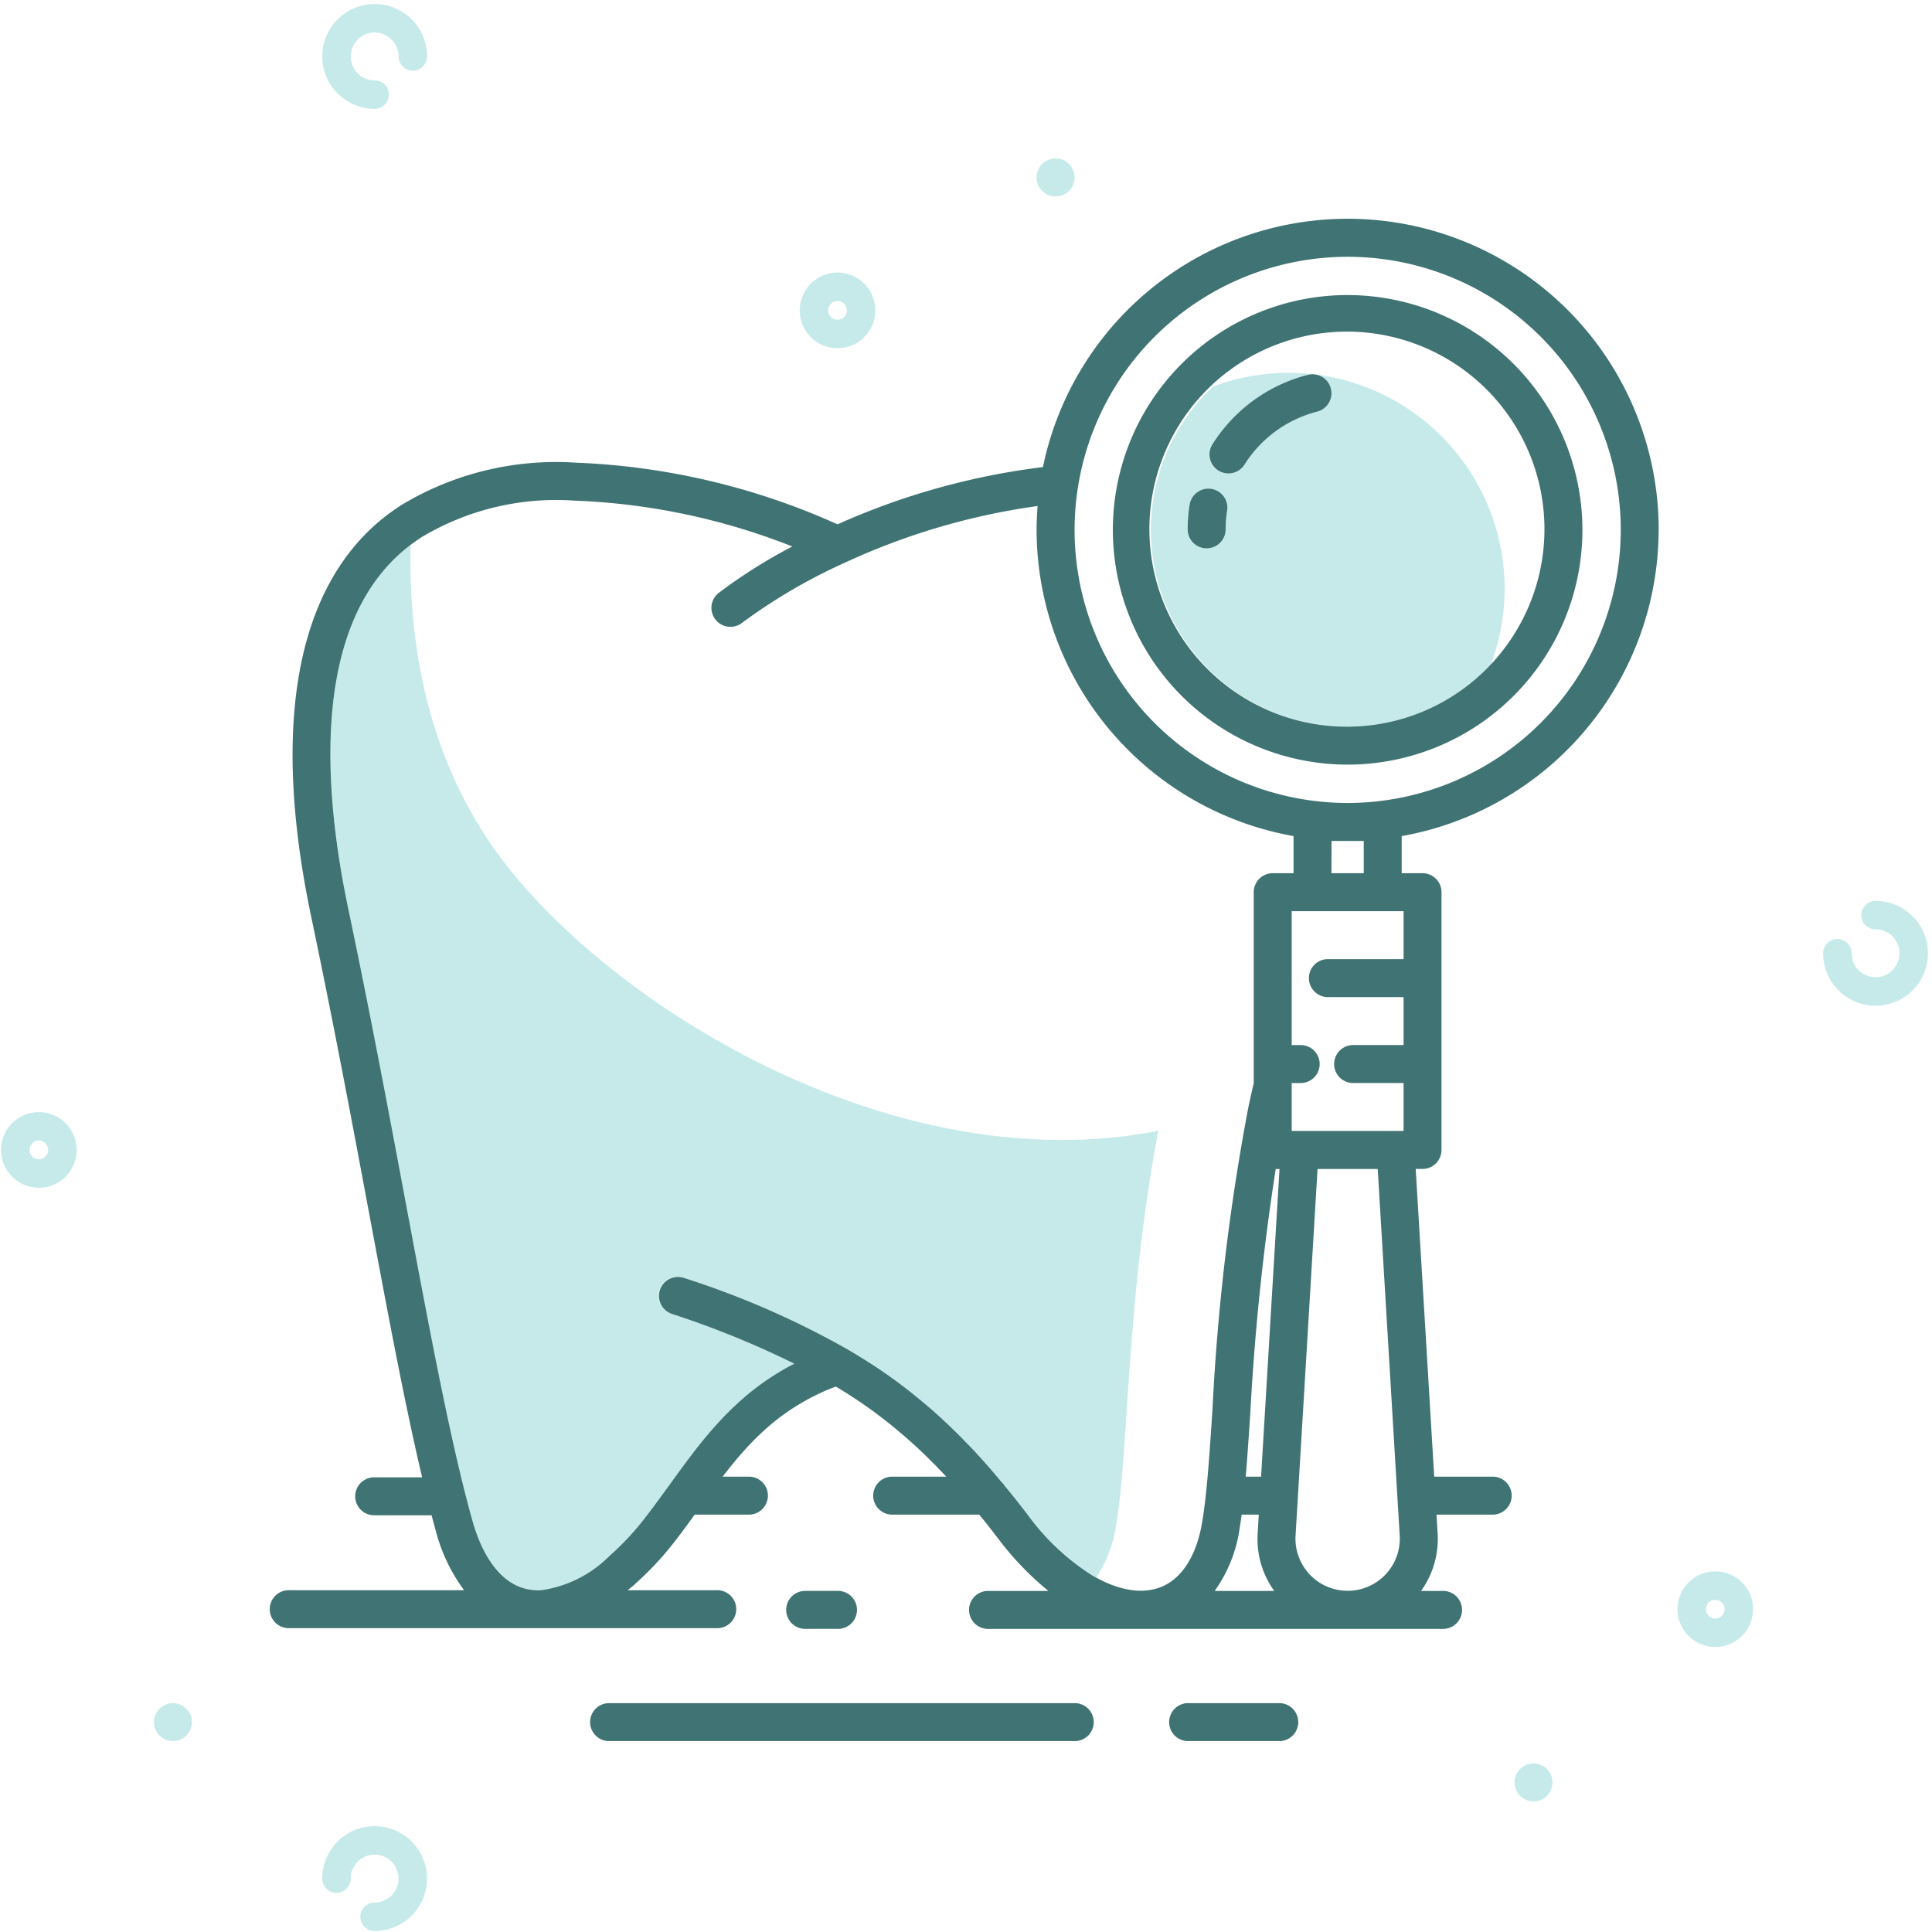 <svg xmlns="http://www.w3.org/2000/svg" xmlns:xlink="http://www.w3.org/1999/xlink" width="146" height="146" viewBox="0 0 146 146"><defs><clipPath id="clip-path"><rect id="Rectangle_780" data-name="Rectangle 780" width="146" height="146" transform="translate(0 0)" fill="none"></rect></clipPath></defs><g id="Group_2397" data-name="Group 2397" transform="translate(0.078 0.327)"><g id="Group_2397-2" data-name="Group 2397" transform="translate(-0.078 -0.327)" clip-path="url(#clip-path)"><path id="Path_14544" data-name="Path 14544" d="M132.832,180.429a1.435,1.435,0,0,0-1.435-1.435H124.55a1.435,1.435,0,1,0,0,2.869H131.4a1.435,1.435,0,0,0,1.435-1.435" transform="translate(-34.725 -50.29)" fill="#407373"></path><path id="Path_14545" data-name="Path 14545" d="M100.134,180.429a1.435,1.435,0,0,0-1.435-1.435H63.55a1.435,1.435,0,1,0,0,2.869H98.7a1.435,1.435,0,0,0,1.435-1.435" transform="translate(-17.482 -50.29)" fill="#407373"></path><path id="Path_14546" data-name="Path 14546" d="M97.263,101.251c-19.562,3.838-40.795-9.01-49.5-20.379-5.984-7.832-7.165-17.1-7-23.9L40.724,57c-.128.1-.255.2-.382.3-7.037,5.822-6.215,17.989-4.284,27.171,1.693,8.054,3.126,15.717,4.392,22.479,1.807,9.663,3.368,18.009,5,23.795.57,2.026,2.021,5.4,5.2,5.214a9.043,9.043,0,0,0,5.054-2.5l.121-.118a20.116,20.116,0,0,0,2.479-2.622c.12-.15.239-.3.357-.459.22-.283.423-.56.627-.836l.044-.061c.275-.369.537-.73.795-1.085l.22-.3c.318-.442.636-.879.958-1.317.618-.837,1.363-1.823,2.192-2.778.207-.235.394-.448.587-.654.461-.5.948-.986,1.44-1.433.112-.106.252-.232.392-.349a18.961,18.961,0,0,1,2.857-2.057c.141-.088.316-.187.492-.285s.334-.174.5-.26a69.357,69.357,0,0,0-9.25-3.761,1.435,1.435,0,1,1,.907-2.722,65.345,65.345,0,0,1,12.328,5.38c.369.214.726.43,1.083.653a37.823,37.823,0,0,1,3.942,2.775c.22.176.443.362.665.547l.007.006.037.029c.361.3.714.6,1.052.91.3.268.612.56.919.854.137.123.294.279.451.435.22.213.446.438.672.672l.123.131c.3.3.587.6.873.91l.094.111.078.078.28.313c.192.216.387.433.578.653.268.311.529.622.788.938a1.435,1.435,0,0,1,.266.318c.186.222.378.461.575.7l.238.295c.317.4.623.793.93,1.194a17.867,17.867,0,0,0,4.922,4.611c.084.049.166.088.25.133a9.535,9.535,0,0,0,1.493-3.877c.99-5.7.732-16.8,3.2-29.884" transform="translate(-9.734 -15.797)" fill="#c6eaea"></path><path id="Path_14547" data-name="Path 14547" d="M86.58,170.041a1.435,1.435,0,1,0,0-2.869H84.1a1.435,1.435,0,0,0,0,2.869Z" transform="translate(-23.291 -46.948)" fill="#407373"></path><path id="Path_14548" data-name="Path 14548" d="M195.919,94.481a1.076,1.076,0,1,0,0,2.152,1.808,1.808,0,1,1-1.808,1.808,1.076,1.076,0,1,0-2.152,0,3.96,3.96,0,1,0,3.96-3.96" transform="translate(-54.185 -26.401)" fill="#c6eaea"></path><path id="Path_14549" data-name="Path 14549" d="M37.8,197.727a1.076,1.076,0,0,0,0,2.152,3.96,3.96,0,1,0-3.96-3.96,1.076,1.076,0,0,0,2.152,0,1.808,1.808,0,1,1,1.808,1.808" transform="translate(-9.491 -53.955)" fill="#c6eaea"></path><path id="Path_14550" data-name="Path 14550" d="M33.845,3.959a3.965,3.965,0,0,0,3.96,3.96,1.076,1.076,0,0,0,0-2.152,1.808,1.808,0,1,1,1.808-1.808,1.076,1.076,0,0,0,2.152,0,3.96,3.96,0,1,0-7.92,0" transform="translate(-9.491 0.306)" fill="#c6eaea"></path><path id="Path_14551" data-name="Path 14551" d="M84.139,31.145A2.858,2.858,0,1,0,87,28.287a2.862,2.862,0,0,0-2.858,2.858M87,30.439a.706.706,0,1,1-.706.706A.706.706,0,0,1,87,30.439" transform="translate(-23.708 -7.69)" fill="#c6eaea"></path><path id="Path_14552" data-name="Path 14552" d="M182.33,167.969a2.857,2.857,0,1,0-2.858,2.858,2.861,2.861,0,0,0,2.858-2.858m-2.858.706a.706.706,0,1,1,.706-.706.706.706,0,0,1-.706.706" transform="translate(-49.848 -46.365)" fill="#c6eaea"></path><path id="Path_14553" data-name="Path 14553" d="M2.858,122.449A2.858,2.858,0,1,0,0,119.591a2.862,2.862,0,0,0,2.858,2.859m0-3.564a.706.706,0,1,1-.706.706.706.706,0,0,1,.706-.706" transform="translate(0.076 -32.691)" fill="#c6eaea"></path><path id="Path_14554" data-name="Path 14554" d="M110.248,16.3a1.131,1.131,0,0,0-.265.079,1.659,1.659,0,0,0-.251.129,1.79,1.79,0,0,0-.216.179,1.468,1.468,0,0,0-.423,1.019,1.452,1.452,0,0,0,.423,1.011,1.3,1.3,0,0,0,.216.179,1.659,1.659,0,0,0,.251.129,1.639,1.639,0,0,0,.265.086,1.85,1.85,0,0,0,.28.029,1.435,1.435,0,1,0-.28-2.841" transform="translate(-30.762 -4.295)" fill="#c6eaea"></path><path id="Path_14555" data-name="Path 14555" d="M161.674,187.97a1.734,1.734,0,0,0,.223-.172,1.463,1.463,0,0,0,.416-1.019,1.278,1.278,0,0,0-.029-.28,1.168,1.168,0,0,0-.08-.265,1.723,1.723,0,0,0-.128-.251,1.925,1.925,0,0,0-.179-.215,1.8,1.8,0,0,0-.223-.179.991.991,0,0,0-.244-.129,1.724,1.724,0,0,0-.273-.086,1.431,1.431,0,0,0-1.291.395,1.452,1.452,0,0,0-.423,1.011,1.759,1.759,0,0,0,.029.28,1.533,1.533,0,0,0,.214.516,1.8,1.8,0,0,0,.179.222,1.448,1.448,0,0,0,1.012.416,1.575,1.575,0,0,0,.552-.108,1.154,1.154,0,0,0,.244-.136" transform="translate(-44.994 -52.085)" fill="#c6eaea"></path><path id="Path_14556" data-name="Path 14556" d="M17.827,181.835a1.187,1.187,0,0,0,.273-.079,1.171,1.171,0,0,0,.244-.136,1.259,1.259,0,0,0,.215-.172,1.439,1.439,0,0,0,.423-1.019,1.235,1.235,0,0,0-.029-.28,1.131,1.131,0,0,0-.079-.265,1.061,1.061,0,0,0-.136-.251,1.547,1.547,0,0,0-.395-.395,1.171,1.171,0,0,0-.244-.136,1.186,1.186,0,0,0-.273-.079,1.431,1.431,0,0,0-1.291.395,1.023,1.023,0,0,0-.179.215,1.4,1.4,0,0,0-.136.251,1.619,1.619,0,0,0-.079.265,1.235,1.235,0,0,0-.029.28,1.433,1.433,0,0,0,1.435,1.435,1.236,1.236,0,0,0,.28-.029" transform="translate(-4.479 -50.29)" fill="#c6eaea"></path><path id="Path_14557" data-name="Path 14557" d="M133.624,38.988a1.432,1.432,0,0,1,.082,2.794,9.191,9.191,0,0,0-5.5,4,1.435,1.435,0,1,1-2.424-1.536A12.053,12.053,0,0,1,132.993,39a1.442,1.442,0,0,1,.474-.034,16.233,16.233,0,0,0-7.625.918,14.852,14.852,0,1,0,20.992,20.992,16.31,16.31,0,0,0-13.21-21.891M126.9,49.263a9.446,9.446,0,0,0-.113,1.453,1.435,1.435,0,0,1-2.869,0,12.178,12.178,0,0,1,.148-1.9,1.435,1.435,0,0,1,2.834.447" transform="translate(-34.165 -10.677)" fill="#c6eaea"></path><path id="Path_14558" data-name="Path 14558" d="M133.288,46.129a23.507,23.507,0,0,0-46.531-4.743,53.891,53.891,0,0,0-15.523,4.326,53.106,53.106,0,0,0-19.785-4.661,22.626,22.626,0,0,0-13.208,3.223c-.174.114-.349.229-.5.339s-.3.212-.444.318l-.118.092c-.148.115-.3.23-.451.356-6.45,5.336-8.272,15.7-5.27,29.978,1.686,8.023,3.116,15.669,4.378,22.416,1.435,7.668,2.715,14.507,4.007,19.955H36.256a1.435,1.435,0,1,0,0,2.869h4.3c.11.417.221.825.332,1.219a12.9,12.9,0,0,0,2.125,4.442H29.8a1.435,1.435,0,1,0,0,2.869H48.518c.023,0,.045,0,.068,0s.073,0,.11,0h13.41a1.435,1.435,0,1,0,0-2.869H55.375c.177-.145.354-.284.533-.44l.12-.118a23.184,23.184,0,0,0,2.721-2.893c.131-.164.263-.335.388-.5.23-.3.449-.593.666-.889l.039-.053c.2-.274.4-.547.6-.818H64.5a1.435,1.435,0,1,0,0-2.869H62.554c.409-.534.85-1.089,1.321-1.632.167-.189.334-.379.516-.574.412-.448.838-.872,1.286-1.28.093-.088.189-.174.308-.275a16.4,16.4,0,0,1,2.481-1.784c.132-.083.269-.159.4-.232.256-.143.519-.28.817-.423.142-.071.289-.142.455-.217.313-.143.641-.264.964-.392.141.085.283.167.425.256a35.039,35.039,0,0,1,3.656,2.572c.208.167.416.341.623.514h0l.036.03.006.006c.327.273.649.546.974.842.295.26.576.527.883.82.13.118.253.241.4.39.2.2.408.4.621.616l.108.121c.212.212.415.427.618.642H75.327a1.435,1.435,0,0,0,0,2.869h6.615c.088.108.176.214.265.324l.233.288q.443.561.887,1.141a23.018,23.018,0,0,0,3.84,4.013H82.646a1.435,1.435,0,1,0,0,2.869h34.31a1.435,1.435,0,1,0,0-2.869h-1.626a6.747,6.747,0,0,0,1.255-4.306l-.088-1.46h4.285a1.435,1.435,0,0,0,0-2.869h-4.457l-1.4-23.254h.515a1.435,1.435,0,0,0,1.435-1.435V73.511a1.435,1.435,0,0,0-1.435-1.435h-1.572V69.271a23.539,23.539,0,0,0,19.416-23.142M114.01,78.569h-5.757a1.435,1.435,0,0,0,0,2.869h5.757v3.624h-3.775a1.435,1.435,0,1,0,0,2.869h3.775v3.623h-8.455V87.932h.717a1.435,1.435,0,0,0,0-2.869h-.717V74.946h8.455Zm-.291,43.6a3.942,3.942,0,1,1-7.875.011l1.665-27.754h4.546Zm-9.371-27.743h.286l-1.394,23.254h-1.16c.126-1.472.234-3.1.349-4.846a182.967,182.967,0,0,1,1.919-18.408m-2.744,27.251c.061-.354.116-.735.169-1.128h1.294l-.088,1.471a6.731,6.731,0,0,0,1.255,4.295h-4.5a10.752,10.752,0,0,0,1.874-4.638m6.957-52.04H111v2.441h-2.441Zm1.22-2.869a20.637,20.637,0,1,1,20.637-20.636,20.659,20.659,0,0,1-20.637,20.636M39.819,46.671a19.828,19.828,0,0,1,11.536-2.752,49.808,49.808,0,0,1,16.462,3.466,39.411,39.411,0,0,0-5.6,3.538,1.435,1.435,0,0,0,1.793,2.24,42.027,42.027,0,0,1,7.828-4.575,51.184,51.184,0,0,1,14.514-4.26c-.045.595-.075,1.194-.075,1.8a23.539,23.539,0,0,0,19.416,23.142v2.805H104.12a1.434,1.434,0,0,0-1.435,1.435V87.946c-.129.585-.272,1.16-.392,1.75a165.574,165.574,0,0,0-2.727,22.947c-.228,3.456-.426,6.441-.79,8.545-.407,2.38-1.443,4.068-2.916,4.752-1.389.645-3.184.412-5.082-.636-.083-.046-.166-.084-.25-.133a17.857,17.857,0,0,1-4.922-4.611c-.307-.4-.613-.8-.93-1.194l-.238-.295c-.2-.244-.389-.481-.575-.7a1.434,1.434,0,0,0-.266-.318c-.26-.316-.521-.626-.788-.938-.192-.22-.386-.437-.578-.653l-.28-.313-.078-.077-.094-.112c-.285-.308-.573-.609-.873-.91l-.123-.131c-.226-.233-.452-.459-.672-.672-.157-.156-.314-.313-.451-.435-.307-.293-.614-.585-.919-.854-.338-.308-.692-.61-1.052-.91l-.037-.029-.007-.006c-.222-.185-.445-.371-.665-.547a37.89,37.89,0,0,0-3.941-2.775c-.358-.223-.715-.439-1.084-.653a65.255,65.255,0,0,0-12.328-5.38,1.434,1.434,0,1,0-.907,2.722,69.358,69.358,0,0,1,9.25,3.761c-.166.086-.337.169-.5.26s-.351.2-.492.285a18.961,18.961,0,0,0-2.857,2.057c-.14.118-.28.243-.392.349-.492.446-.979.932-1.44,1.433-.194.207-.381.42-.587.654-.829.955-1.574,1.941-2.192,2.778-.323.438-.64.875-.958,1.318l-.22.3c-.258.355-.52.716-.795,1.085l-.044.061c-.2.275-.407.552-.627.836-.118.154-.237.309-.357.459a20.071,20.071,0,0,1-2.479,2.622l-.121.118a9.041,9.041,0,0,1-5.054,2.5c-3.18.189-4.632-3.187-5.2-5.214-1.628-5.786-3.189-14.131-5-23.795-1.265-6.762-2.7-14.425-4.392-22.479-1.931-9.181-2.753-21.349,4.284-27.171.128-.1.255-.2.382-.3l.042-.034.014-.011c.129-.094.259-.188.41-.294.136-.1.275-.188.42-.283" transform="translate(-7.942 -6.088)" fill="#407373"></path><path id="Path_14559" data-name="Path 14559" d="M134.874,30.657A17.742,17.742,0,1,0,152.616,48.4a17.762,17.762,0,0,0-17.742-17.742m0,32.616a14.927,14.927,0,1,1,10.83-4.711,14.889,14.889,0,0,1-10.83,4.711" transform="translate(-33.034 -8.36)" fill="#407373"></path><path id="Path_14560" data-name="Path 14560" d="M134.739,39.045a12.053,12.053,0,0,0-7.208,5.249,1.435,1.435,0,0,0,2.424,1.537,9.186,9.186,0,0,1,5.5-4.006,1.435,1.435,0,0,0-.713-2.78" transform="translate(-35.91 -10.719)" fill="#407373"></path><path id="Path_14561" data-name="Path 14561" d="M126.8,51.071a1.441,1.441,0,0,0-1.641,1.194,12.179,12.179,0,0,0-.148,1.9,1.435,1.435,0,0,0,2.869,0,9.445,9.445,0,0,1,.113-1.453,1.435,1.435,0,0,0-1.194-1.641" transform="translate(-35.26 -14.125)" fill="#407373"></path></g></g></svg>
